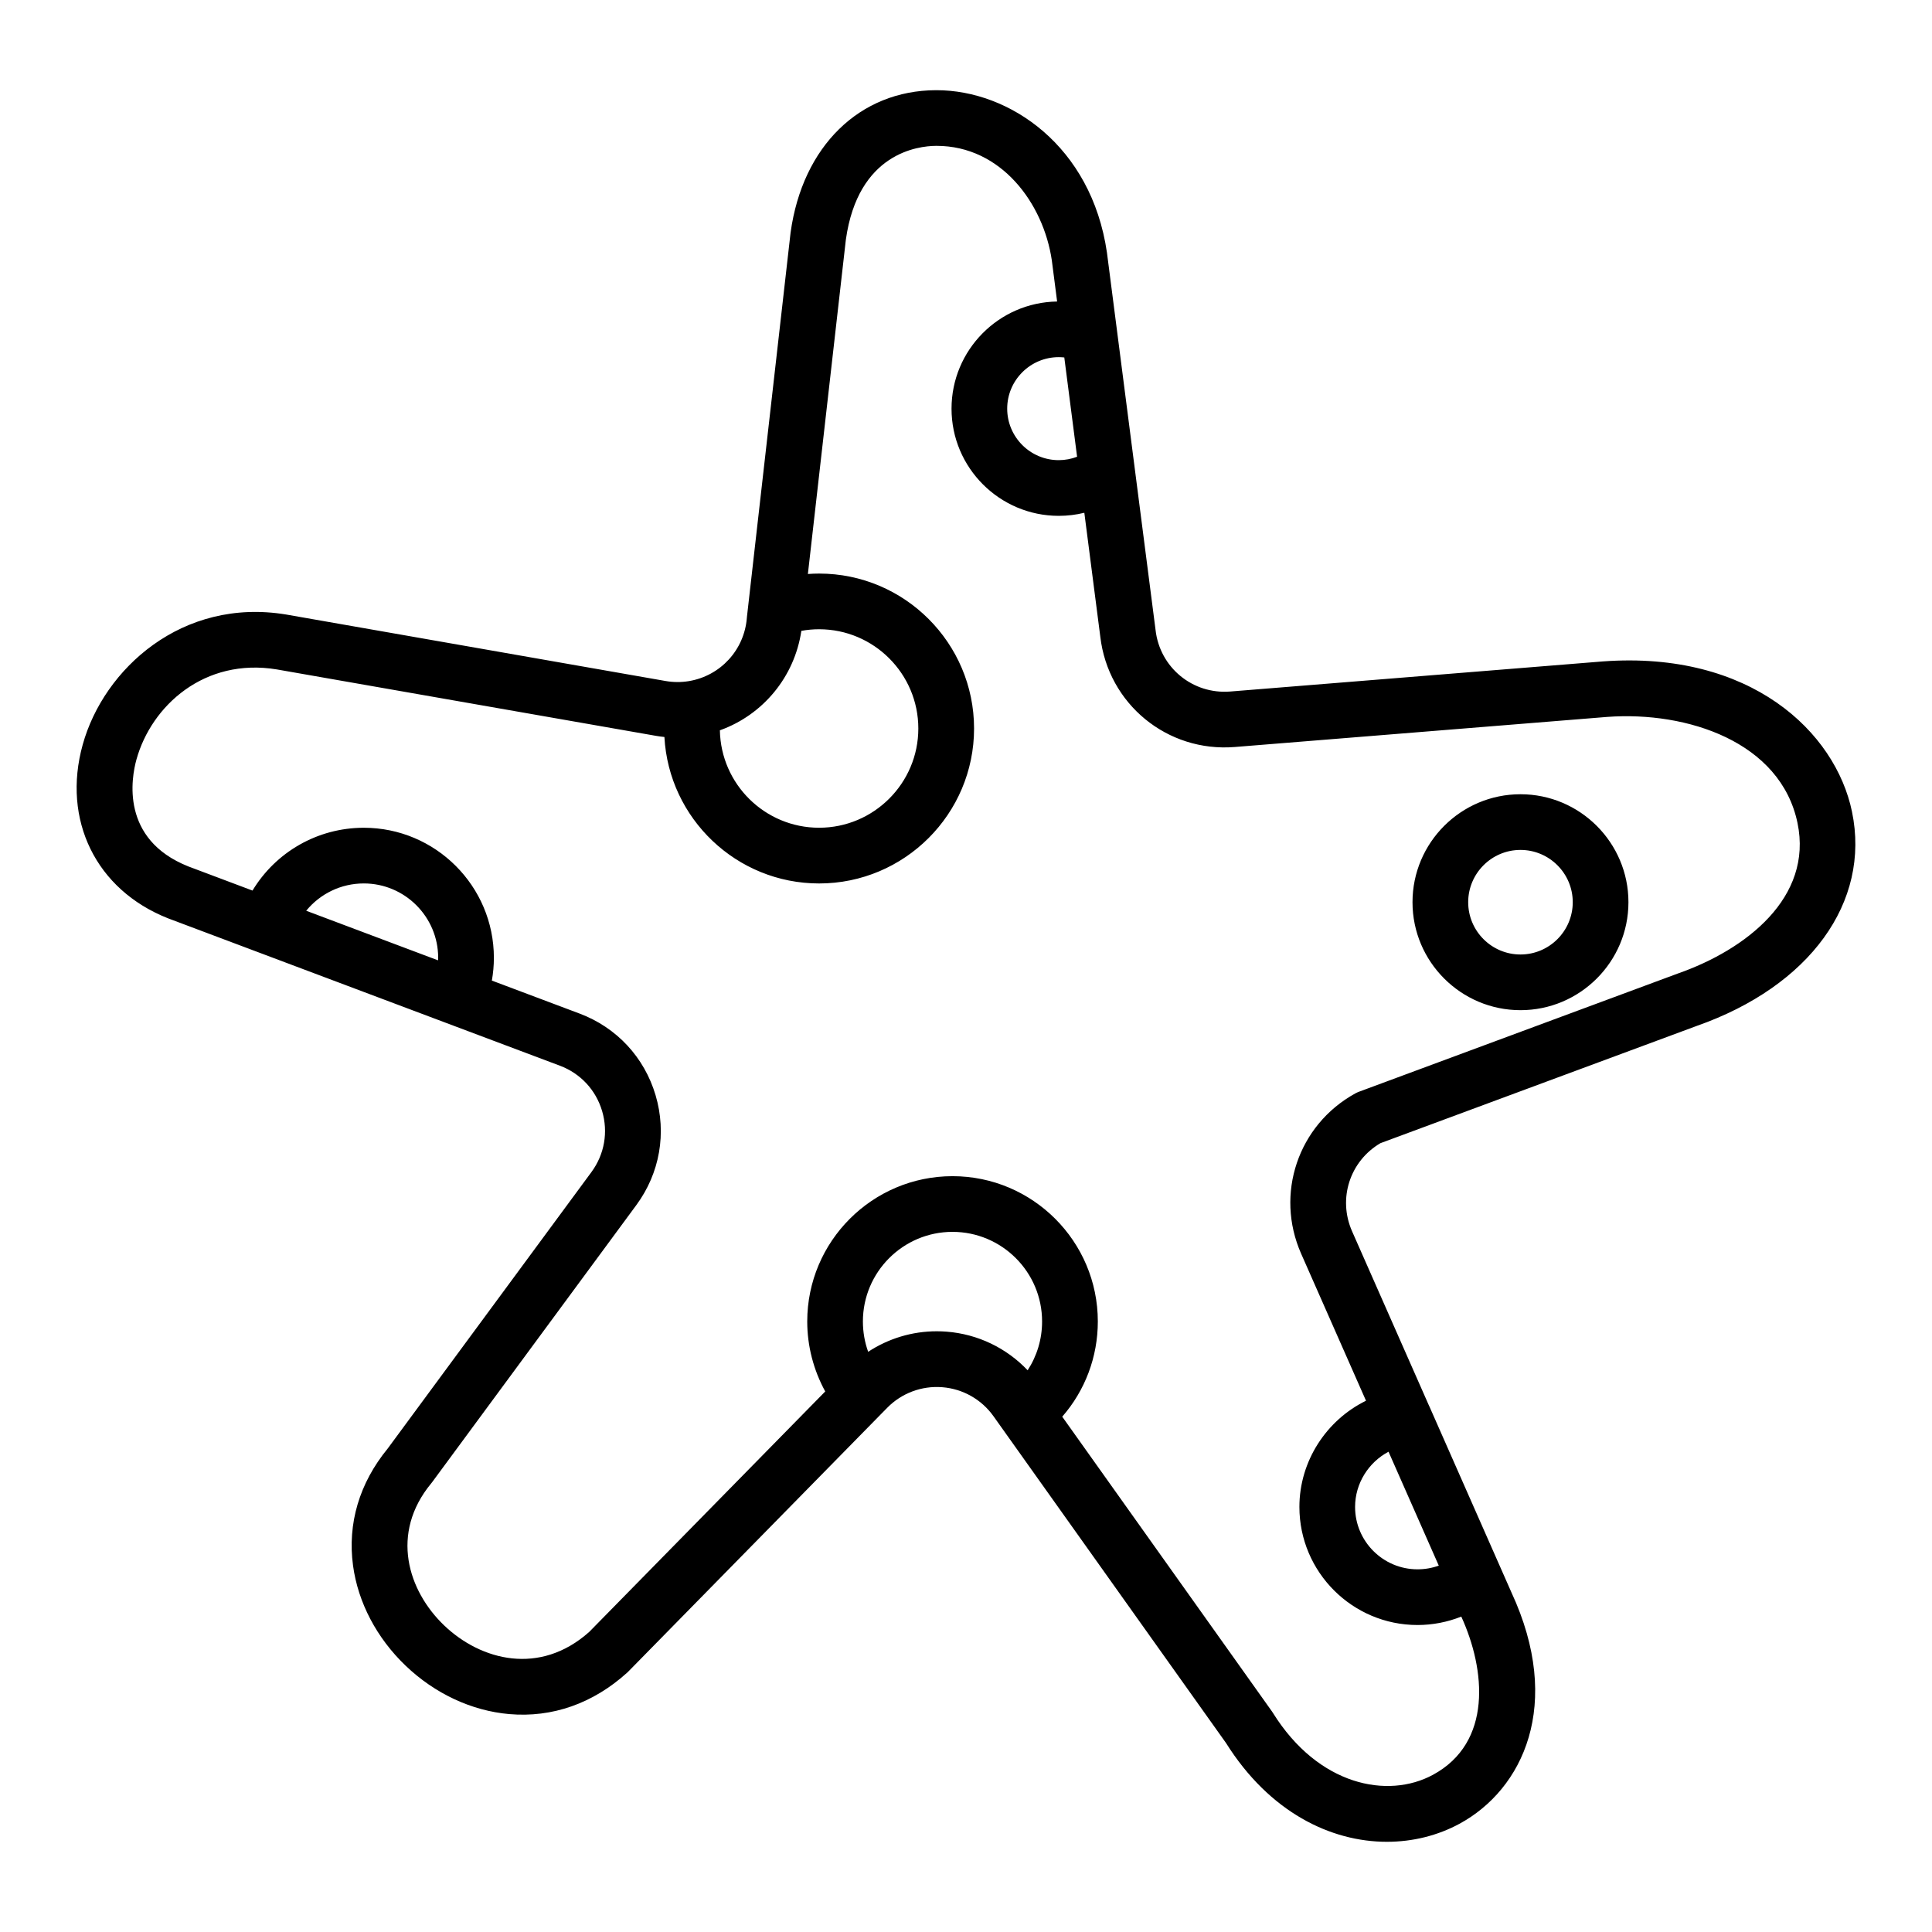 <?xml version="1.0" encoding="UTF-8"?>
<!-- The Best Svg Icon site in the world: iconSvg.co, Visit us! https://iconsvg.co -->
<svg fill="#000000" width="800px" height="800px" version="1.1" viewBox="144 144 512 512" xmlns="http://www.w3.org/2000/svg">
 <path d="m634.8 359.11c-4.402-21.184-26.902-42.684-65.969-39.832l-98.793 7.981c-9.965 0.805-18.664-6.348-19.801-16.285-0.004-0.035-0.008-0.07-0.012-0.102l-12.859-99.824c-0.004-0.039-0.012-0.082-0.016-0.121-4.117-28.273-25.816-43.027-45.172-43.027h-0.137c-20.238 0.07-35.359 14.863-38.52 37.688-0.008 0.059-0.016 0.121-0.023 0.18l-11.551 101.71c-0.012 0.086-0.02 0.172-0.023 0.262-0.664 8.473-6.969 15.359-15.348 16.758-2.039 0.344-4.133 0.332-6.219-0.031l-100.52-17.613c-27.531-4.555-48.332 14.367-53.918 34.484-5.543 19.969 3.527 38.461 22.57 46.008 0.039 0.016 0.082 0.031 0.121 0.047l103.77 39.027c5.453 2.047 9.531 6.426 11.188 12.012 1.656 5.59 0.625 11.484-2.832 16.18l-53.992 73.27c-7.516 9.172-10.688 19.891-9.184 31.012 1.324 9.777 6.273 19.199 13.938 26.531 7.738 7.402 17.488 11.957 27.453 12.824 11.406 0.992 22.207-2.801 31.246-10.973 0.109-0.098 0.215-0.199 0.316-0.305l66.891-68.145 1.707-1.738c3.832-3.902 9.148-5.898 14.613-5.465 5.449 0.43 10.395 3.234 13.566 7.691l61.621 86.602c11.535 18.371 27.777 26.18 42.645 26.176 6.902 0 13.508-1.684 19.207-4.769 16.805-9.102 27.574-31.594 13.77-61.352l-21.727-49.254c-0.051-0.113-0.102-0.223-0.156-0.328l-20.34-46.102c-3.809-8.641-0.578-18.578 7.516-23.336l83.785-31.059c30-10.527 46.172-32.812 41.188-56.785zm-208.75-120.38 3.391 26.312c-1.539 0.586-3.176 0.902-4.867 0.902-7.531 0-13.656-6.121-13.656-13.648 0-7.527 6.129-13.648 13.656-13.648 0.5 0 0.992 0.031 1.477 0.082zm-69.684 72.453c1.547-0.281 3.117-0.426 4.699-0.426 14.504 0 26.301 11.801 26.301 26.301 0 14.504-11.801 26.301-26.301 26.301-14.344 0-26.031-11.539-26.289-25.82 11.418-4.086 19.785-14.152 21.59-26.355zm-96.281 87.316-34.938-13.141c3.664-4.488 9.207-7.238 15.262-7.238 10.867 0 19.711 8.84 19.711 19.711 0 0.223-0.027 0.445-0.035 0.668zm156.25 108.64c-5.606-5.91-13.195-9.582-21.441-10.234-0.883-0.07-1.762-0.105-2.641-0.105-6.504 0-12.801 1.906-18.18 5.441-0.918-2.547-1.395-5.25-1.395-8.043 0-13.094 10.652-23.742 23.742-23.742 13.094 0 23.742 10.652 23.742 23.742 0.008 4.676-1.352 9.141-3.828 12.941zm95.641 21.582 13.316 30.184c-1.781 0.645-3.676 0.98-5.637 0.98-9.121 0-16.543-7.418-16.543-16.531 0-6.242 3.574-11.828 8.863-14.633zm76.695-126.74c-0.043 0.016-0.082 0.031-0.125 0.047l-84.406 31.293c-0.344 0.129-0.68 0.281-1.004 0.461-15.148 8.367-21.305 26.625-14.32 42.461l17.191 38.965c-10.496 5.144-17.652 16.004-17.652 28.145 0 17.254 14.043 31.293 31.301 31.293 3.996 0 7.938-0.77 11.602-2.231 6.441 14.062 8.309 33.363-7.512 41.93-11.953 6.473-30.367 2.91-42.422-16.434-0.078-0.125-0.164-0.25-0.25-0.375l-55.57-78.098c6.051-6.941 9.43-15.828 9.43-25.234 0-21.23-17.273-38.504-38.504-38.504s-38.504 17.273-38.504 38.504c0 6.5 1.668 12.895 4.769 18.547l-62.539 63.715c-13.098 11.691-28.727 7.586-38.445-1.707-9.605-9.188-14.395-24.391-3.445-37.641 0.086-0.105 0.172-0.215 0.254-0.324l54.109-73.426c6.227-8.453 8.086-19.07 5.102-29.133-2.981-10.059-10.324-17.941-20.145-21.633l-23.238-8.738c0.348-1.977 0.535-3.988 0.535-6.031 0-19.008-15.465-34.469-34.469-34.469-12.277 0-23.355 6.461-29.5 16.645l-17.027-6.406c-18.035-7.188-15.066-23.488-13.73-28.316 3.961-14.27 18.031-27.059 37.219-23.879l100.44 17.594c0.75 0.133 1.504 0.23 2.258 0.309 1.172 21.602 19.109 38.816 41 38.816 22.641 0 41.062-18.422 41.062-41.062s-18.422-41.062-41.062-41.062c-0.996 0-1.988 0.043-2.977 0.113l10.062-88.594c3.223-23.008 19.137-24.848 23.941-24.867h0.102c17.125 0 28.316 15.234 30.539 30.336l1.406 10.914c-15.469 0.234-27.984 12.879-27.984 28.395 0 15.664 12.746 28.406 28.418 28.406 2.316 0 4.582-0.277 6.777-0.816l4.227 32.812c2.074 17.863 17.742 30.707 35.648 29.262l98.738-7.977c21.141-1.543 45.914 6.602 50.387 28.121 4.113 19.777-13.672 33.566-31.684 39.875zm-41.73-47.5c-15.777 0-28.613 12.836-28.613 28.613 0 15.777 12.836 28.613 28.613 28.613 15.777 0 28.613-12.836 28.613-28.613 0-15.777-12.836-28.613-28.613-28.613zm0 42.469c-7.641 0-13.855-6.215-13.855-13.855s6.215-13.855 13.855-13.855c7.641 0 13.855 6.215 13.855 13.855-0.004 7.641-6.219 13.855-13.855 13.855z"/>
</svg>